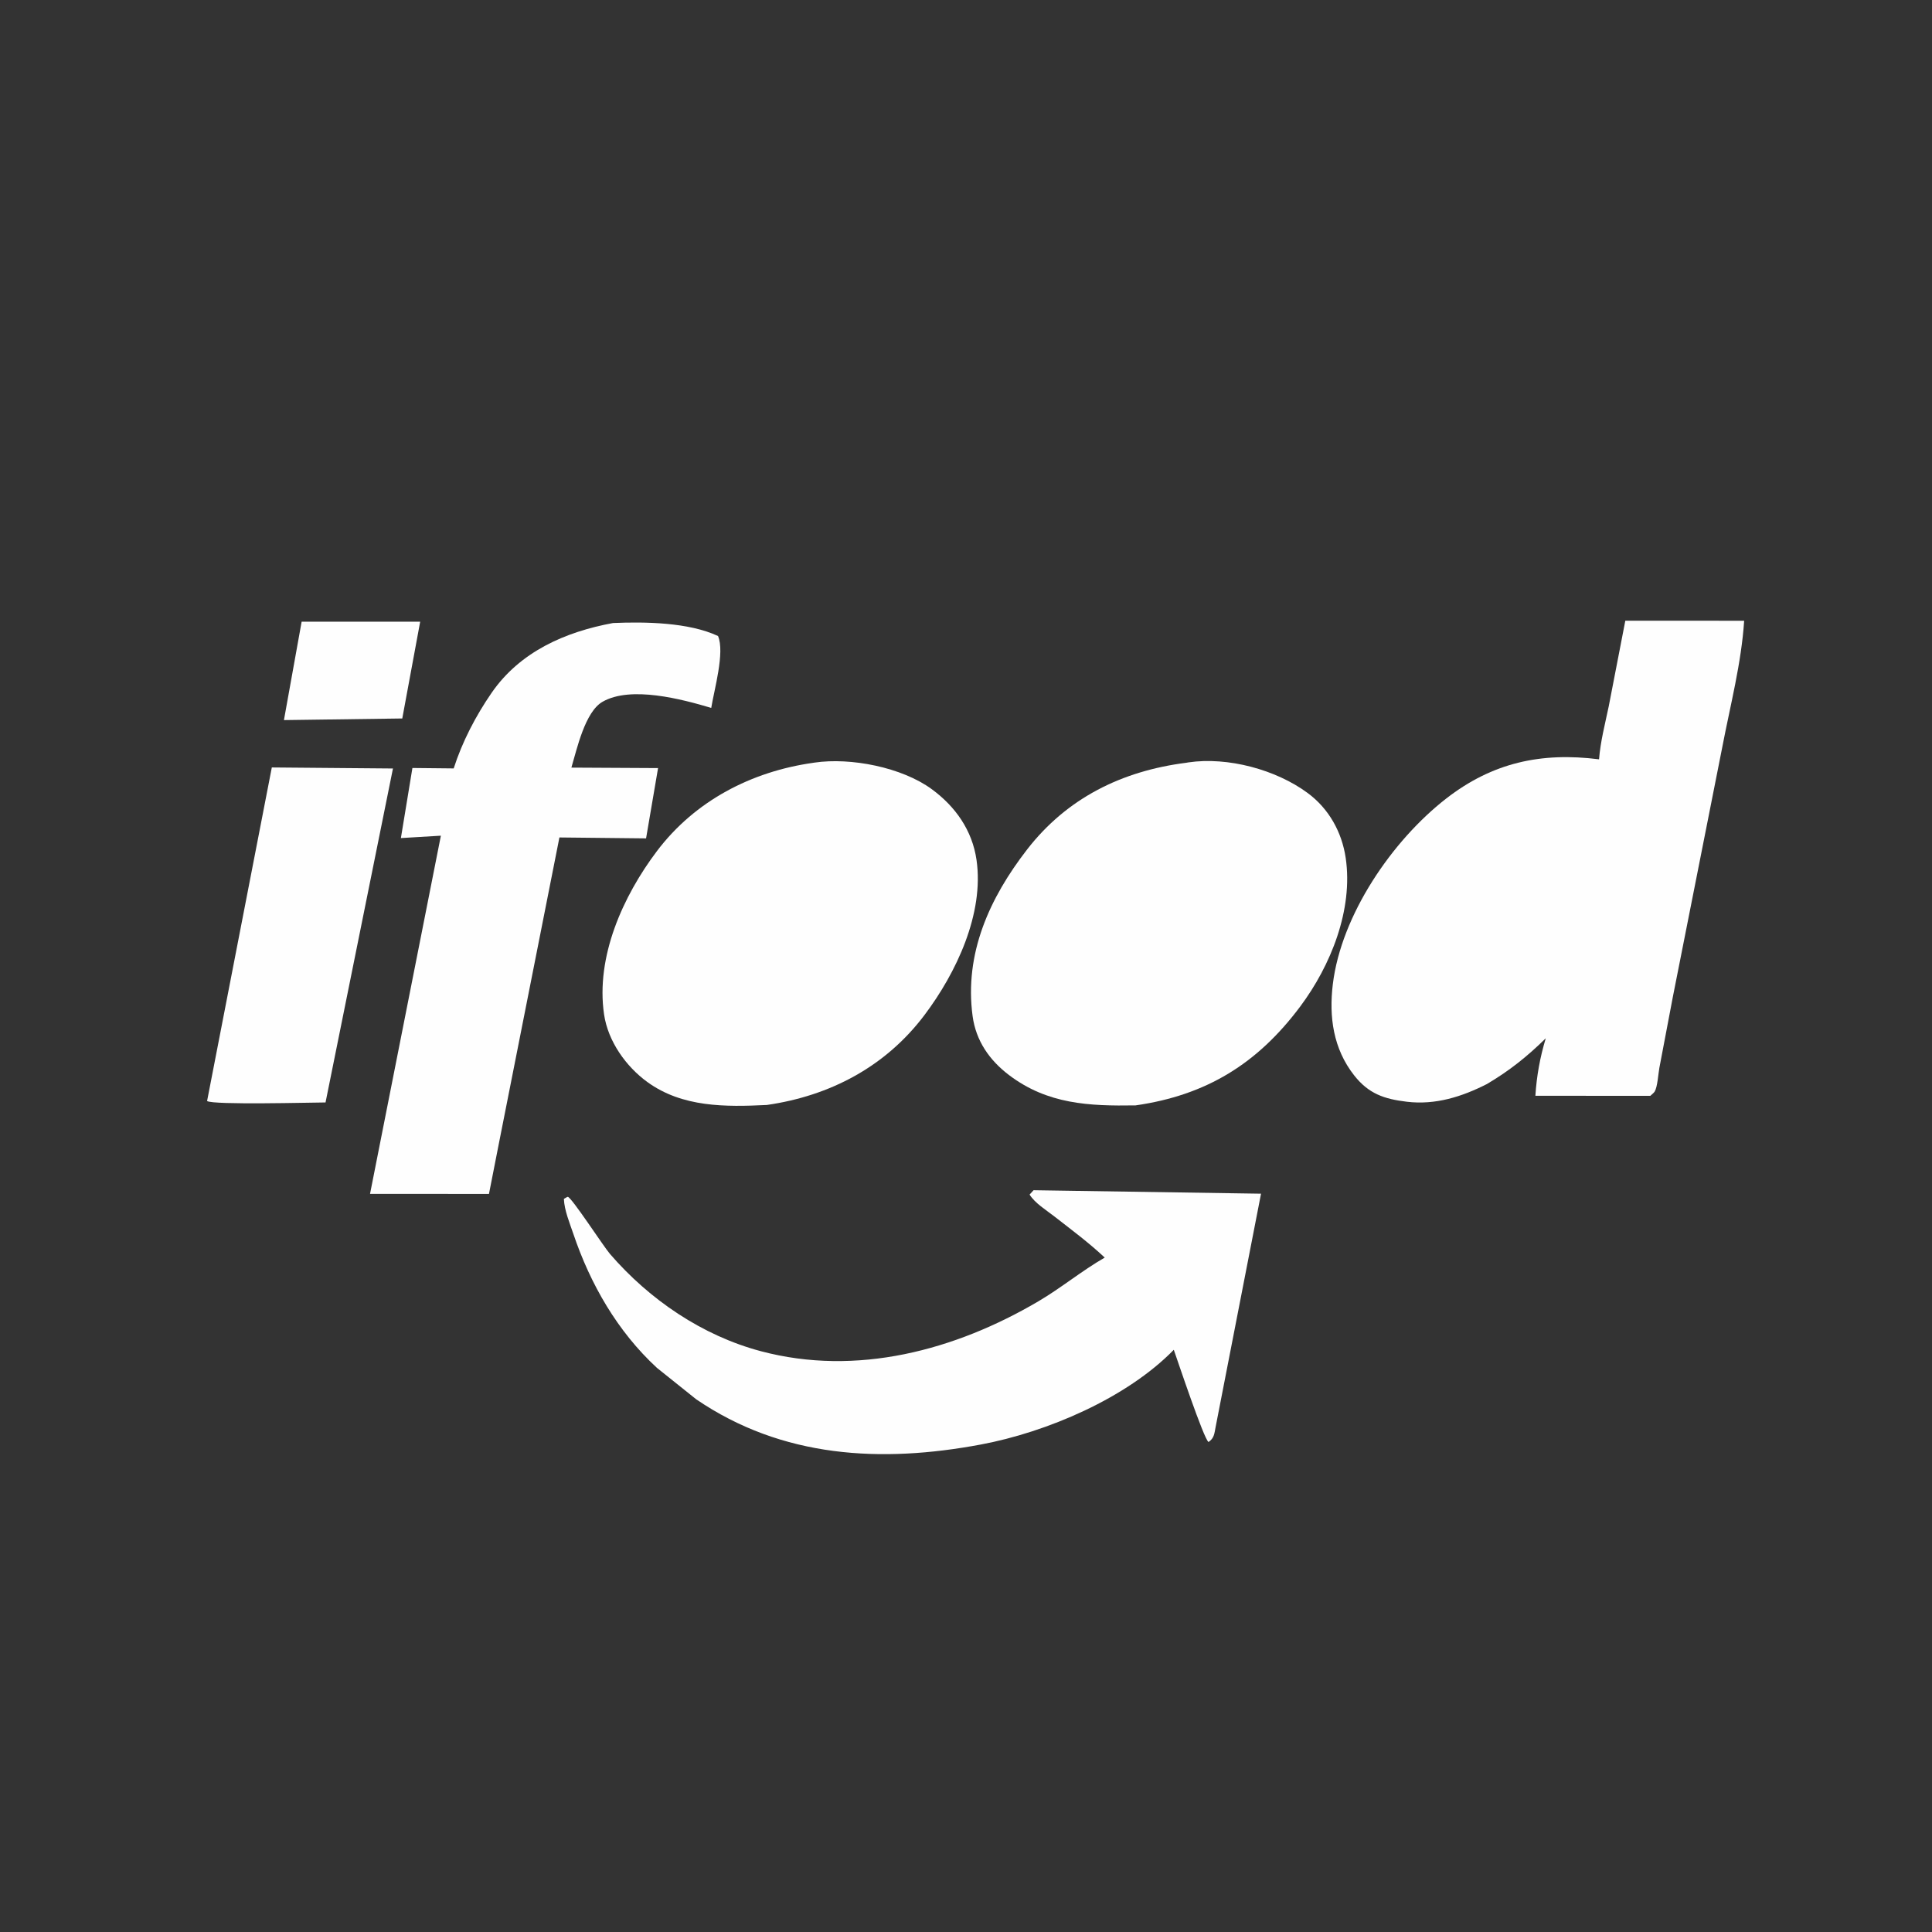 <?xml version="1.0" encoding="UTF-8" standalone="yes"?>
<svg xmlns="http://www.w3.org/2000/svg" xmlns:xlink="http://www.w3.org/1999/xlink" width="2136" height="2136">
  <rect width="100%" height="100%" fill="#333333" stroke="none"/>
  <path fill="#FEFEFE" transform="matrix(9.493 0 0 9.493 -0.004 0)" d="M35.13 72.407L48.937 72.402L46.851 83.676L33.069 83.865L35.13 72.407Z"/>
  <path fill="#FEFEFE" transform="matrix(9.493 0 0 9.493 -0.004 0)" d="M31.657 89.38L45.766 89.501L37.914 128.396C36.343 128.399 24.794 128.708 24.118 128.229L31.657 89.38Z"/>
  <path fill="#FEFEFE" transform="matrix(9.493 0 0 9.493 -0.004 0)" d="M120.373 138.617L146.865 139.022L141.572 166.215C141.428 166.975 141.407 167.494 140.75 167.942C140.194 167.586 137.159 158.486 136.705 157.202C131.192 162.851 121.901 166.797 114.244 168.232C102.626 170.409 91.1 169.808 81.072 162.96L76.509 159.306C71.918 155.068 68.754 149.567 66.77 143.687C66.343 142.424 65.727 140.964 65.672 139.625C65.741 139.589 66.074 139.383 66.125 139.387C66.563 139.423 70.277 145.155 71.043 146.042C75.644 151.367 81.794 155.557 88.625 157.369C99.779 160.328 111.222 157.27 120.931 151.558C123.595 149.991 125.977 148.009 128.662 146.462C126.802 144.716 124.777 143.217 122.77 141.651C121.836 140.923 120.538 140.129 119.909 139.125L120.373 138.617Z"/>
  <path fill="#FEFEFE" transform="matrix(9.493 0 0 9.493 -0.004 0)" d="M71.396 72.56C75.118 72.4 80.219 72.475 83.625 74.073C84.439 75.974 83.172 80.343 82.834 82.445C79.432 81.433 73.48 79.839 70.176 81.73C68.122 82.906 67.181 87.278 66.546 89.399L76.641 89.454L75.244 97.641L65.152 97.534L58.026 133.556L56.947 139.049L43.096 139.04L51.347 97.327L46.69 97.605L48.032 89.443L52.84 89.493C53.822 86.41 55.411 83.365 57.246 80.703C60.56 75.895 65.827 73.587 71.396 72.56Z"/>
  <path fill="#FEFEFE" transform="matrix(9.493 0 0 9.493 -0.004 0)" d="M94.704 88.84L94.85 88.817C99.075 88.193 105.032 89.356 108.52 91.913C111.281 93.937 113.233 96.712 113.729 100.142C114.638 106.417 111.36 113.32 107.664 118.223C103.128 124.242 96.638 127.636 89.309 128.689C84.5 128.923 79.488 128.979 75.408 126.027C72.896 124.209 70.811 121.264 70.353 118.146C69.362 111.415 72.562 104.353 76.507 99.125C80.928 93.267 87.522 89.851 94.704 88.84Z"/>
  <path fill="#FEFEFE" transform="matrix(9.493 0 0 9.493 -0.004 0)" d="M138.144 88.836L138.417 88.789C142.999 88.119 148.609 89.63 152.3 92.359C154.767 94.182 156.284 96.911 156.726 99.92C157.612 105.949 154.983 112.461 151.436 117.212C146.453 123.888 140.485 127.558 132.252 128.738C126.842 128.825 122.009 128.609 117.519 125.21C115.24 123.484 113.661 121.216 113.274 118.339C112.295 111.059 115.243 104.593 119.606 98.954C124.273 92.921 130.704 89.781 138.144 88.836Z"/>
  <path fill="#FEFEFE" transform="matrix(9.493 0 0 9.493 -0.004 0)" d="M189.29 72.292L203.131 72.294C202.817 77.189 201.513 82.17 200.588 86.99L194.824 116.113L193.256 124.37C193.128 125.06 193.042 126.573 192.712 127.125C192.616 127.286 192.345 127.486 192.204 127.625L178.817 127.619C178.965 125.297 179.354 123.15 180.026 120.922C177.868 123.044 175.787 124.708 173.167 126.254C170.247 127.736 167.176 128.711 163.847 128.313C161.208 127.997 159.396 127.388 157.705 125.235C155.281 122.146 154.763 118.44 155.226 114.626C156.204 106.557 162.139 97.891 168.429 93.002C173.815 88.817 179.491 87.578 186.232 88.434C186.392 86.361 186.934 84.298 187.359 82.266L189.29 72.292Z"/>
</svg>